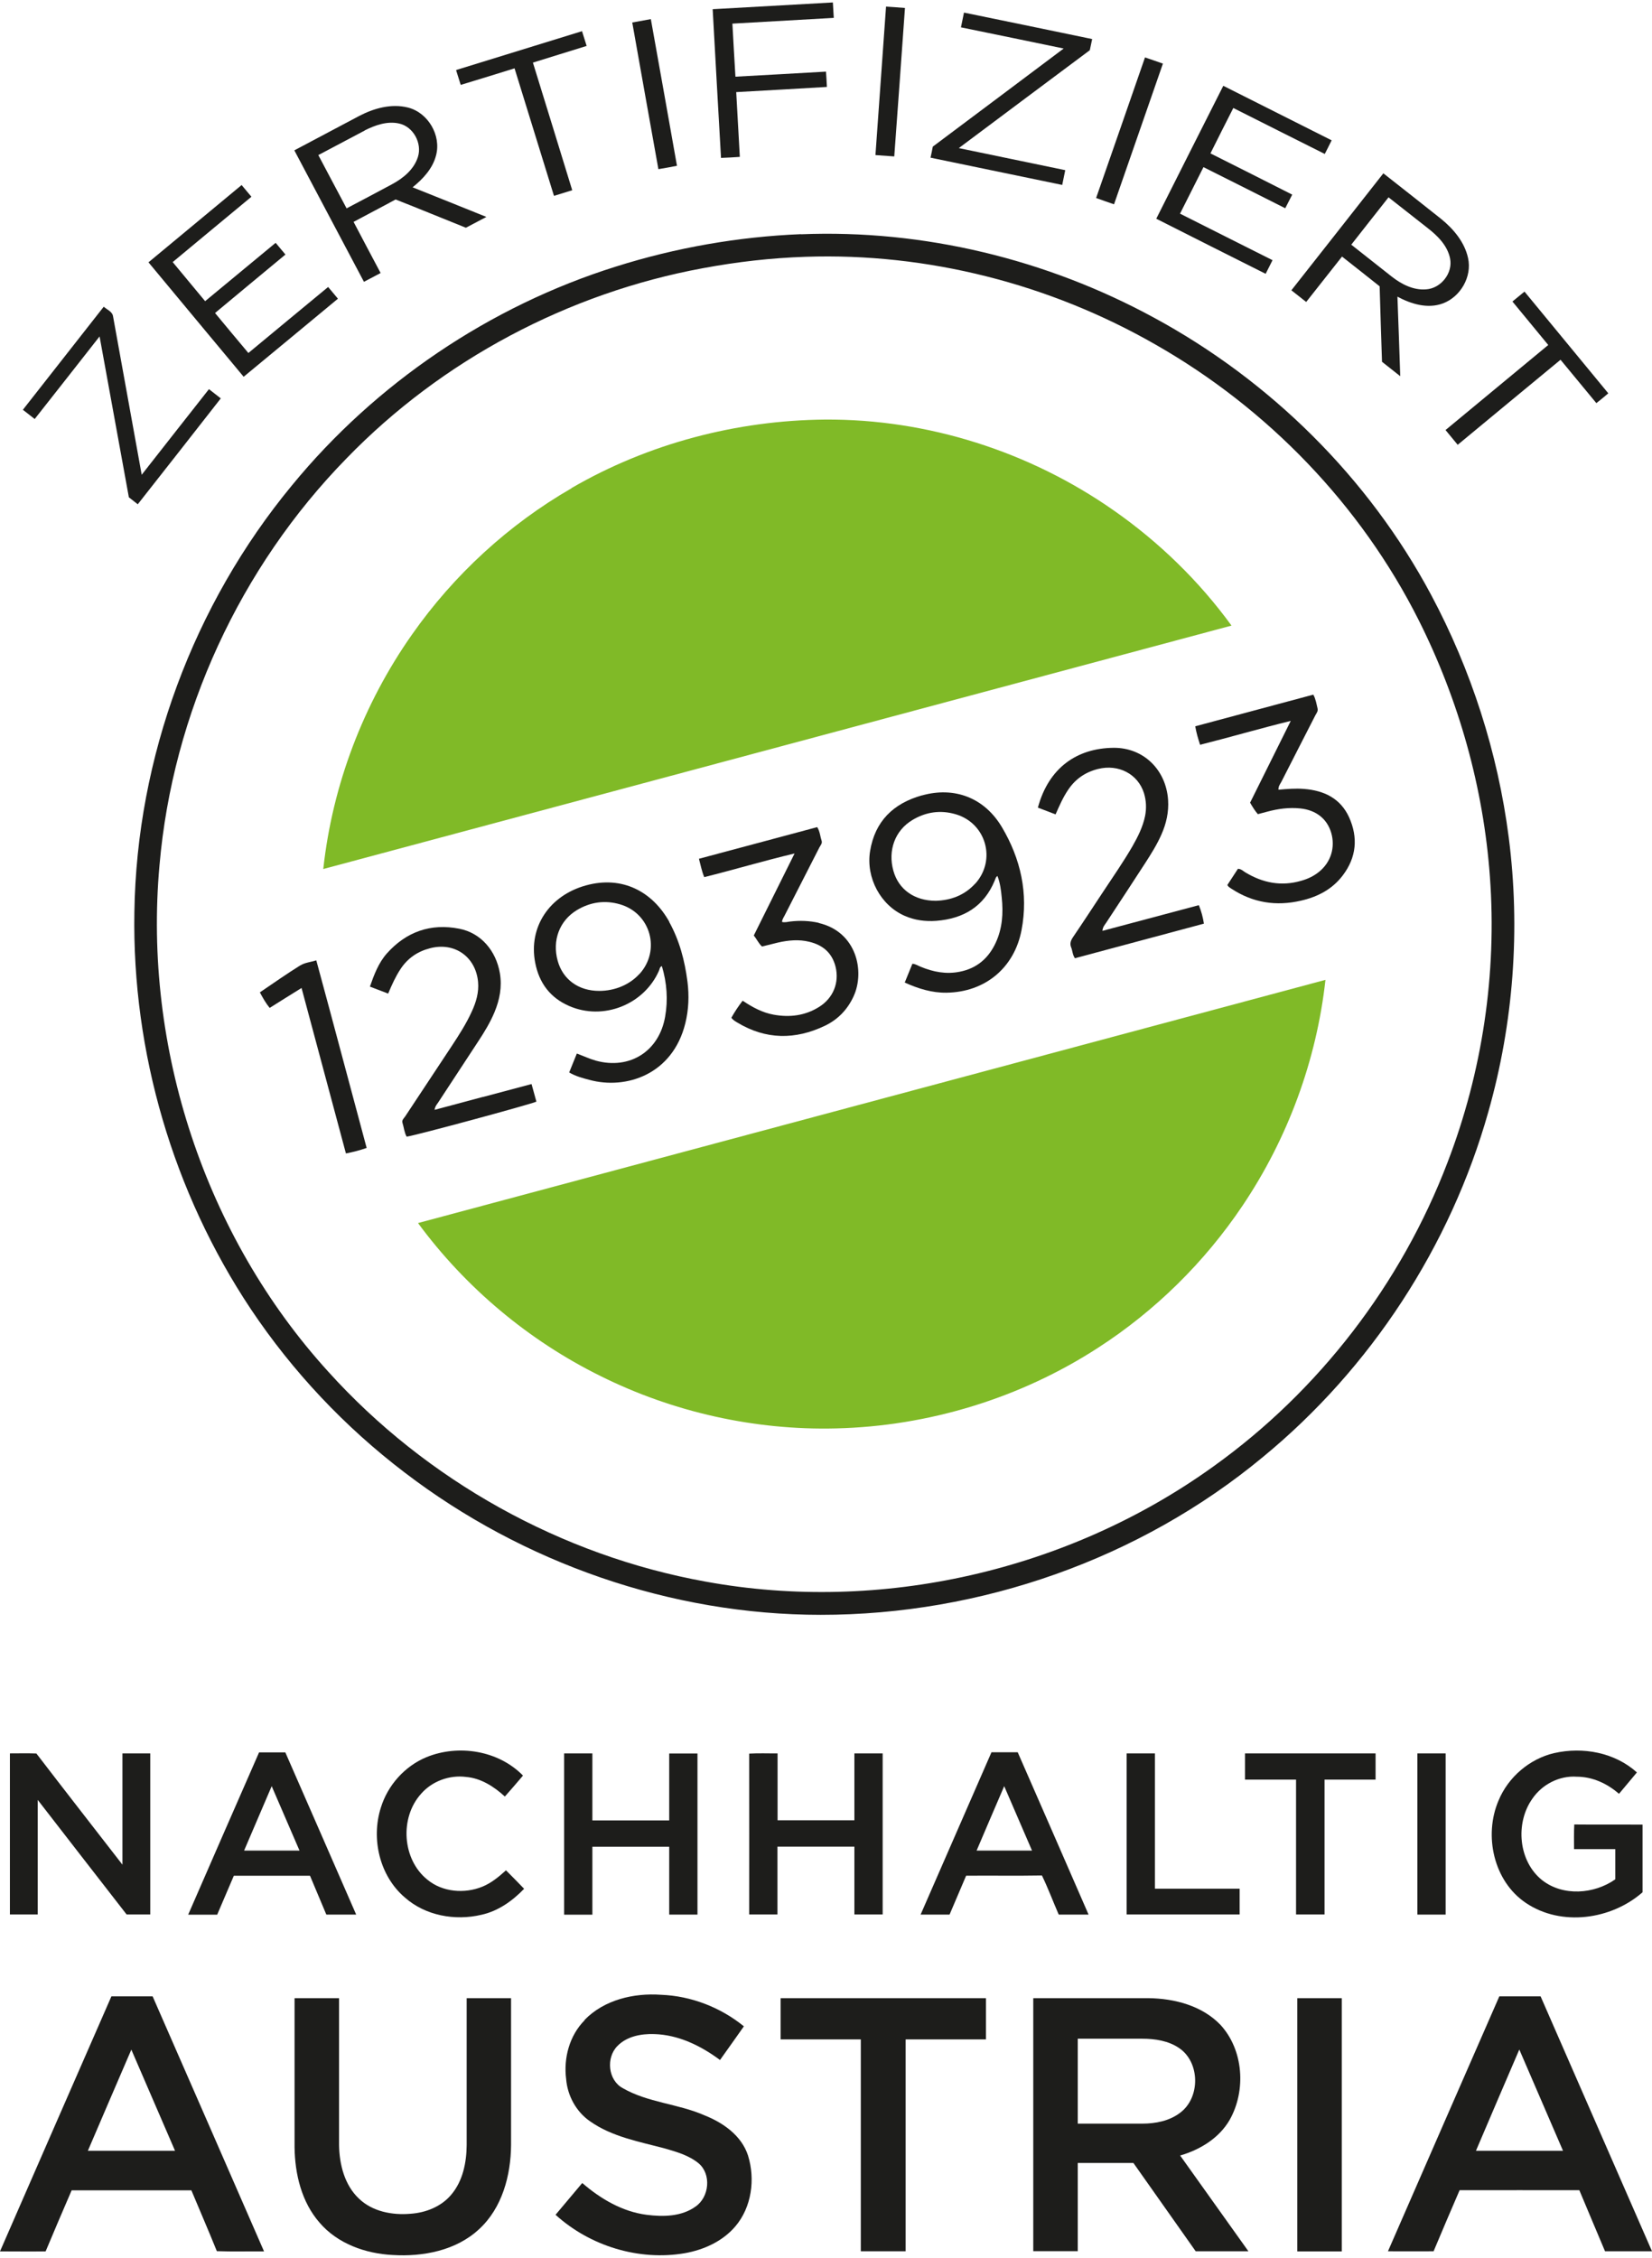 <?xml version="1.0" encoding="UTF-8"?>
<svg xmlns="http://www.w3.org/2000/svg" id="logo" viewBox="0 0 146.66 200" width="120" height="164">
  <defs>
    <style>
      .cls-1 {
        fill: #80ba27;
      }

      .cls-2 {
        fill: #1d1d1b;
      }
    </style>
  </defs>
  <g>
    <path class="cls-2" d="M63.26.6c3.56-.2,7.12-.4,10.68-.6.03.46.05.92.08,1.37-3,.17-6,.34-9,.51.08,1.57.18,3.14.27,4.71,2.68-.14,5.36-.3,8.04-.45.03.45.06.9.08,1.36-2.68.16-5.37.31-8.05.46.1,1.92.22,3.83.32,5.75-.56.04-1.12.07-1.67.09-.25-4.4-.5-8.8-.74-13.2Z"/>
    <path class="cls-2" d="M78.66.37c.56.04,1.12.07,1.68.12-.31,4.39-.63,8.79-.95,13.18-.56-.04-1.12-.08-1.67-.12.31-4.39.63-8.78.94-13.18Z"/>
    <path class="cls-2" d="M85.58.9c3.79.78,7.59,1.56,11.38,2.35-.07.33-.14.66-.21.99-3.88,2.89-7.75,5.79-11.63,8.69,3.15.66,6.3,1.3,9.45,1.96-.09.44-.18.88-.27,1.31-3.9-.81-7.79-1.61-11.69-2.42.07-.32.14-.65.2-.98,3.87-2.9,7.75-5.8,11.62-8.71-3.04-.63-6.08-1.26-9.12-1.88.09-.44.18-.87.27-1.31Z"/>
    <path class="cls-2" d="M56.13,1.78l1.65-.3c.78,4.34,1.55,8.68,2.32,13.02-.55.11-1.1.21-1.65.3-.78-4.34-1.55-8.68-2.32-13.02Z"/>
    <path class="cls-2" d="M40.49,6c3.72-1.15,7.45-2.3,11.18-3.45.14.44.27.88.41,1.31-1.59.5-3.18.98-4.77,1.48,1.16,3.78,2.34,7.55,3.49,11.33-.54.17-1.08.33-1.62.5-1.17-3.77-2.33-7.55-3.5-11.32-1.59.49-3.18.99-4.78,1.47-.14-.44-.28-.88-.41-1.31Z"/>
    <path class="cls-2" d="M101.65,4.88c.53.18,1.06.36,1.59.55-1.44,4.16-2.89,8.33-4.34,12.49-.53-.18-1.06-.37-1.59-.56,1.45-4.16,2.9-8.32,4.34-12.48Z"/>
    <path class="cls-2" d="M102.65,19.2c1.98-3.93,3.96-7.87,5.95-11.8,3.21,1.61,6.41,3.22,9.62,4.84-.2.4-.4.81-.61,1.21-2.71-1.35-5.41-2.72-8.12-4.08-.68,1.34-1.36,2.68-2.03,4.03,2.42,1.22,4.85,2.43,7.26,3.66-.2.4-.41.81-.62,1.21-2.42-1.22-4.84-2.44-7.26-3.65-.69,1.38-1.39,2.75-2.08,4.13,2.73,1.38,5.47,2.75,8.21,4.13-.2.41-.41.81-.61,1.21-3.24-1.63-6.48-3.25-9.71-4.89Z"/>
    <path class="cls-2" d="M31.9,10.07c1.31-.68,2.85-1.11,4.32-.74,1.78.45,2.97,2.47,2.49,4.25-.3,1.17-1.16,2.09-2.08,2.83,2.18.88,4.37,1.74,6.55,2.63-.6.32-1.21.64-1.82.96-2.08-.83-4.15-1.69-6.24-2.51-1.24.68-2.49,1.32-3.73,1.99.79,1.52,1.6,3.02,2.4,4.54-.49.26-.99.52-1.48.78-2.06-3.89-4.12-7.78-6.18-11.67,1.92-1.02,3.84-2.04,5.77-3.06ZM32.38,11.37c-1.38.73-2.75,1.45-4.12,2.18.84,1.58,1.67,3.16,2.51,4.73,1.35-.71,2.69-1.42,4.03-2.14.99-.53,1.95-1.31,2.3-2.42.39-1.21-.4-2.69-1.66-2.97-1.05-.24-2.13.14-3.06.61Z"/>
    <path class="cls-2" d="M114.64,25.56c2.73-3.46,5.45-6.93,8.17-10.39,1.71,1.34,3.42,2.69,5.12,4.04,1.1.89,2.09,2.06,2.4,3.48.37,1.65-.67,3.45-2.24,4.03-1.35.5-2.82.05-4.03-.6.09,2.35.17,4.71.25,7.06-.54-.42-1.08-.85-1.62-1.28-.07-2.23-.15-4.47-.21-6.7-1.11-.89-2.23-1.76-3.34-2.64-1.06,1.34-2.12,2.69-3.18,4.03-.44-.34-.88-.69-1.32-1.04ZM119.97,21.51c1.2.95,2.4,1.9,3.6,2.84.86.67,1.91,1.21,3.03,1.12,1.32-.08,2.41-1.45,2.13-2.76-.24-1.15-1.12-2.01-2.01-2.7-1.15-.9-2.3-1.81-3.45-2.71-1.11,1.4-2.21,2.81-3.32,4.22Z"/>
    <path class="cls-2" d="M13.17,23.08c2.76-2.29,5.52-4.58,8.28-6.87.29.34.58.69.87,1.04-2.33,1.94-4.67,3.86-6.99,5.8.96,1.16,1.92,2.31,2.88,3.47,2.09-1.72,4.17-3.46,6.26-5.18.29.35.58.69.87,1.04-2.08,1.73-4.17,3.45-6.25,5.19.98,1.19,1.97,2.37,2.96,3.55,2.36-1.95,4.71-3.91,7.08-5.86.29.34.58.69.87,1.04-2.79,2.31-5.58,4.63-8.37,6.93-2.82-3.39-5.64-6.77-8.45-10.16Z"/>
    <path class="cls-2" d="M71.11,20.58c10.86-.44,21.79,2.21,31.33,7.4,10.34,5.6,19.05,14.21,24.6,24.59,3.57,6.68,5.93,14.02,6.9,21.54,1.05,8.14.43,16.49-1.81,24.38-3.36,11.92-10.43,22.76-20,30.63-10.93,9.07-25.1,14.03-39.28,14.02-13.25,0-26.41-4.59-36.92-12.63-5.31-4.04-9.95-8.96-13.66-14.51-6.89-10.34-10.55-22.8-10.34-35.23.2-13.73,5.24-27.31,13.99-37.9,7.44-9.07,17.56-15.91,28.75-19.42,5.32-1.68,10.86-2.65,16.43-2.88ZM71.52,22.58c-3.06.1-6.1.45-9.11,1.01-11.95,2.2-23.18,8.15-31.64,16.88-9.46,9.67-15.45,22.65-16.61,36.13-1.46,16.18,4.03,32.91,14.97,44.94,8.72,9.67,20.7,16.34,33.51,18.65,15.57,2.85,32.21-.97,45.05-10.2,9.39-6.71,16.71-16.24,20.82-27.02,3.09-8.04,4.39-16.76,3.76-25.35-.57-7.91-2.76-15.69-6.32-22.78-5.14-10.23-13.43-18.81-23.37-24.47-9.38-5.38-20.25-8.16-31.07-7.79Z"/>
    <path class="cls-2" d="M134.28,26.54c.35-.29.71-.58,1.06-.87,2.48,3.01,4.96,6.02,7.44,9.03-.35.3-.7.59-1.06.87-1.06-1.28-2.12-2.57-3.18-3.85-3.05,2.51-6.08,5.03-9.13,7.55-.36-.43-.72-.87-1.08-1.31,3.04-2.53,6.09-5.03,9.12-7.55-1.06-1.29-2.12-2.57-3.18-3.86Z"/>
    <path class="cls-2" d="M2.04,36.15c2.39-3.05,4.78-6.1,7.17-9.14.28.26.74.42.82.82.85,4.7,1.7,9.4,2.55,14.1,1.99-2.53,3.97-5.07,5.97-7.6.35.27.7.55,1.05.82-2.45,3.14-4.91,6.27-7.37,9.4-.26-.21-.53-.42-.79-.62-.87-4.76-1.73-9.52-2.6-14.28-1.92,2.44-3.83,4.89-5.76,7.33-.35-.27-.7-.55-1.05-.82Z"/>
    <path class="cls-2" d="M37.85,155.78c2.85-1.17,6.4-.6,8.58,1.63-.53.63-1.07,1.25-1.61,1.86-.96-.88-2.12-1.63-3.45-1.74-1.47-.19-3.02.38-3.99,1.5-1.91,2.12-1.68,5.82.56,7.62,1.34,1.11,3.3,1.27,4.89.62.8-.33,1.46-.88,2.09-1.45.54.54,1.08,1.09,1.61,1.64-1.04,1.08-2.32,1.99-3.8,2.31-2.33.55-4.96.08-6.78-1.53-2.25-1.91-3.02-5.21-2.14-7.98.61-1.99,2.12-3.68,4.04-4.48Z"/>
    <path class="cls-2" d="M138,155.41c2.53-.57,5.36-.05,7.32,1.72-.53.64-1.06,1.27-1.59,1.9-1.04-.91-2.35-1.52-3.75-1.52-1.56-.11-3.1.7-3.96,1.98-1.51,2.16-1.22,5.52.88,7.2,1.85,1.46,4.63,1.25,6.5-.07,0-.9,0-1.79,0-2.68-1.22,0-2.44,0-3.66,0,0-.73-.02-1.46.02-2.19,2.02.02,4.04,0,6.06.01,0,2,0,4,0,6.01-2.78,2.44-7.22,3.06-10.35.95-2.87-1.92-3.76-5.98-2.44-9.08.86-2.09,2.76-3.72,4.96-4.23Z"/>
    <path class="cls-2" d="M.88,155.44c.78,0,1.57-.02,2.35.01,2.53,3.3,5.09,6.58,7.64,9.87,0-3.29,0-6.59,0-9.88.82,0,1.65,0,2.47,0,0,4.77,0,9.54,0,14.3-.7,0-1.4,0-2.1,0-2.64-3.39-5.26-6.78-7.89-10.17,0,3.39,0,6.78,0,10.17-.82,0-1.65,0-2.47,0,0-4.77,0-9.54,0-14.3Z"/>
    <path class="cls-2" d="M16.71,169.75c2.09-4.8,4.19-9.61,6.29-14.4.78,0,1.55,0,2.33,0,2.1,4.8,4.2,9.6,6.29,14.4-.88,0-1.77,0-2.65,0-.49-1.15-.96-2.3-1.45-3.45-2.25,0-4.51,0-6.76,0-.5,1.15-.98,2.31-1.48,3.46-.86,0-1.71,0-2.57,0ZM24.12,158.35c-.81,1.91-1.64,3.81-2.45,5.72,1.64,0,3.28,0,4.92,0-.82-1.91-1.64-3.81-2.47-5.72Z"/>
    <path class="cls-2" d="M50.08,155.44c.84,0,1.67,0,2.51,0,0,1.98,0,3.96,0,5.95,2.28,0,4.55,0,6.82,0,0-1.98,0-3.96,0-5.94.84,0,1.68,0,2.51,0,0,4.77,0,9.53,0,14.3-.84,0-1.67,0-2.51,0,0-2.01,0-4.02,0-6.02-2.27,0-4.55,0-6.82,0,0,2.01,0,4.02,0,6.03-.84,0-1.67,0-2.51,0,0-4.77,0-9.53,0-14.3Z"/>
    <path class="cls-2" d="M66.51,155.46c.84-.05,1.68-.01,2.52-.02,0,1.98,0,3.96,0,5.94,2.28,0,4.55,0,6.82,0,0-1.98,0-3.96,0-5.94.83,0,1.67,0,2.51,0,0,4.77,0,9.53,0,14.3-.84,0-1.67,0-2.51,0,0-2.01,0-4.02,0-6.02-2.28,0-4.55,0-6.83,0,0,2.01,0,4.01,0,6.02-.84,0-1.68,0-2.51,0,0-4.76.01-9.52,0-14.28Z"/>
    <path class="cls-2" d="M88.03,155.34c.77,0,1.55,0,2.32,0,2.1,4.8,4.2,9.6,6.29,14.41-.88,0-1.77,0-2.65,0-.5-1.15-.94-2.33-1.49-3.47-2.24.04-4.49,0-6.73.02-.49,1.15-.98,2.3-1.47,3.45-.86,0-1.71,0-2.57,0,2.1-4.8,4.19-9.61,6.29-14.41ZM89.15,158.35c-.82,1.91-1.64,3.81-2.45,5.72,1.64,0,3.28,0,4.92,0-.82-1.91-1.64-3.81-2.47-5.72Z"/>
    <path class="cls-2" d="M100.02,155.44c.84,0,1.67,0,2.51,0,0,4,0,8.01,0,12.01,2.51,0,5.01,0,7.52,0,0,.76,0,1.52,0,2.29-3.34,0-6.68,0-10.03,0,0-4.77,0-9.53,0-14.3Z"/>
    <path class="cls-2" d="M110.51,155.44c3.87,0,7.74,0,11.61,0,0,.78,0,1.55,0,2.33-1.51,0-3.02,0-4.53,0,0,3.99,0,7.98,0,11.97-.84,0-1.69,0-2.53,0,0-3.99,0-7.98,0-11.97-1.51,0-3.02,0-4.53,0,0-.78,0-1.55,0-2.33Z"/>
    <path class="cls-2" d="M125.83,155.44h2.51c0,4.77,0,9.54,0,14.31-.84,0-1.67,0-2.51,0,0-4.77,0-9.53,0-14.3Z"/>
    <path class="cls-2" d="M51.9,179.1c1.74-1.79,4.36-2.4,6.78-2.23,2.67.1,5.28,1.11,7.36,2.8-.7,1-1.41,1.99-2.12,2.99-1.69-1.26-3.69-2.24-5.83-2.3-1.16-.04-2.44.19-3.28,1.06-1.02,1.03-.84,3.03.48,3.74,2.24,1.29,4.91,1.38,7.25,2.41,1.66.66,3.3,1.8,3.87,3.58.65,2.1.32,4.58-1.13,6.28-1.13,1.33-2.8,2.08-4.48,2.38-4.08.7-8.42-.63-11.48-3.41.79-.94,1.58-1.88,2.37-2.82,1.62,1.4,3.55,2.54,5.7,2.82,1.47.19,3.11.17,4.36-.73,1.22-.84,1.42-2.87.27-3.84-.85-.7-1.94-1.01-2.97-1.31-2.28-.61-4.7-1.03-6.67-2.42-1.23-.85-2-2.27-2.12-3.75-.24-1.87.3-3.87,1.64-5.22Z"/>
    <path class="cls-2" d="M9.89,177.01c1.22,0,2.44,0,3.66,0,3.3,7.54,6.6,15.09,9.89,22.64-1.4-.01-2.79.03-4.19-.02-.73-1.81-1.51-3.6-2.26-5.4-3.54,0-7.09,0-10.63,0-.78,1.8-1.55,3.61-2.31,5.42-1.35.02-2.7,0-4.05,0,3.29-7.55,6.59-15.09,9.89-22.64ZM7.8,190.72c2.58,0,5.16,0,7.74,0-1.29-3-2.59-5.99-3.88-8.98-1.3,2.99-2.57,5.99-3.86,8.98Z"/>
    <path class="cls-2" d="M133.11,177.01c1.22,0,2.44,0,3.66,0,3.3,7.54,6.59,15.09,9.89,22.63-1.39,0-2.78,0-4.17,0-.77-1.81-1.52-3.62-2.28-5.42-3.54-.01-7.09,0-10.63,0-.78,1.8-1.55,3.61-2.31,5.42-1.35.01-2.7,0-4.05,0,3.29-7.55,6.59-15.09,9.89-22.64ZM131.02,190.72c2.58,0,5.16,0,7.74,0-1.29-3-2.59-5.99-3.88-8.99-1.29,2.99-2.57,5.99-3.85,8.99Z"/>
    <path class="cls-2" d="M26.15,177.17c1.31,0,2.63,0,3.95,0,0,4.35,0,8.7,0,13.04.03,1.71.48,3.55,1.77,4.76,1.2,1.15,2.96,1.48,4.57,1.34,1.34-.09,2.71-.62,3.6-1.67,1.05-1.22,1.38-2.88,1.39-4.44,0-4.35,0-8.69,0-13.03,1.31,0,2.63,0,3.94,0,0,4.35,0,8.7,0,13.04-.02,2.7-.79,5.59-2.84,7.47-2.04,1.9-4.98,2.46-7.68,2.29-2.4-.12-4.88-1-6.48-2.87-1.6-1.83-2.19-4.32-2.22-6.69,0-4.41,0-8.83,0-13.24Z"/>
    <path class="cls-2" d="M69.3,177.17c6.08,0,12.16,0,18.23,0,0,1.22,0,2.44,0,3.66-2.38,0-4.75,0-7.13,0,0,6.27,0,12.54,0,18.81-1.33,0-2.65,0-3.98,0,0-6.27,0-12.54,0-18.81-2.37,0-4.75,0-7.12,0,0-1.22,0-2.44,0-3.66Z"/>
    <path class="cls-2" d="M91.73,177.17c3.41,0,6.83,0,10.24,0,2.29.03,4.73.66,6.37,2.36,2.06,2.23,2.3,5.83.83,8.44-.94,1.63-2.64,2.66-4.4,3.17,2.02,2.84,4.04,5.67,6.06,8.5-1.56,0-3.12,0-4.68,0-1.85-2.61-3.68-5.23-5.53-7.84-1.65,0-3.29,0-4.94,0,0,2.61,0,5.22,0,7.83-1.32,0-2.63,0-3.95,0,0-7.49,0-14.98,0-22.48ZM95.68,180.77c0,2.51,0,5.03,0,7.54,1.91,0,3.81,0,5.72,0,1.19,0,2.44-.24,3.4-.99,1.77-1.35,1.74-4.46-.12-5.72-.95-.65-2.15-.83-3.28-.83-1.91,0-3.81,0-5.72,0Z"/>
    <path class="cls-2" d="M115.18,177.17c1.31,0,2.63,0,3.94,0,0,7.49,0,14.98,0,22.48-1.32,0-2.63,0-3.95,0,0-7.49,0-14.98,0-22.48Z"/>
  </g>
  <g>
    <path class="cls-1" d="M50.74,43.11c6.8-3.95,14.65-6.01,22.51-6.08,9.11-.06,18.18,2.85,25.63,8.07,4.01,2.8,7.57,6.26,10.45,10.22-26.88,7.21-53.76,14.41-80.63,21.61.81-7.46,3.56-14.68,7.88-20.82,3.71-5.29,8.57-9.76,14.17-12.99Z"/>
    <path class="cls-1" d="M37.11,108.36c26.85-7.2,53.71-14.4,80.56-21.59-.79,7.15-3.35,14.09-7.37,20.06-3.36,5-7.74,9.32-12.8,12.59-6.9,4.48-15.07,6.98-23.29,7.17-7.21.18-14.45-1.44-20.9-4.65-6.38-3.15-11.98-7.85-16.2-13.58Z"/>
  </g>
  <g>
    <path class="cls-2" d="M81.85,70.39c-2.53.71-4.18,2.29-4.61,4.97-.37,2.35.93,4.78,3.06,5.72.9.4,1.85.52,2.82.45,2.42-.19,4.24-1.27,5.19-3.58.06-.14.08-.3.24-.4.24.61.32,1.26.38,1.9.15,1.39.06,2.76-.54,4.04-.64,1.37-1.67,2.26-3.19,2.56-1.21.24-2.34.02-3.46-.44-.23-.09-.45-.25-.74-.27-.22.55-.44,1.07-.68,1.67,1.22.55,2.43.92,3.71.9,3.42-.05,6.02-2.2,6.66-5.56.62-3.26-.08-6.33-1.74-9.13-1.56-2.63-4.23-3.63-7.11-2.82ZM86.57,78.23c-.96,1.05-2.18,1.48-3.49,1.52-1.91,0-3.31-1.01-3.77-2.67-.5-1.8.14-3.57,1.69-4.5,1.2-.72,2.49-.91,3.85-.51,2.71.8,3.62,4.08,1.72,6.17Z"/>
    <path class="cls-2" d="M59.42,81.62c-1.48-2.66-4.15-4.14-7.42-3.23-3.23.9-5.09,3.69-4.49,6.84.34,1.8,1.33,3.13,3.02,3.86,3.02,1.32,6.65-.12,7.97-3.13.07-.15.06-.34.26-.41.45,1.49.55,3.01.29,4.48-.53,3.08-3.14,4.74-6.16,3.91-.56-.16-1.09-.41-1.68-.63-.23.57-.45,1.11-.68,1.68.58.34,1.19.5,1.8.66,3.24.88,7.38-.46,8.51-5.02.3-1.22.35-2.46.19-3.71-.24-1.86-.71-3.65-1.62-5.29ZM56.77,86.24c-.87.96-2.18,1.51-3.58,1.51-1.83,0-3.22-1.01-3.68-2.67-.5-1.8.15-3.56,1.7-4.5,1.2-.72,2.5-.91,3.85-.51,2.71.8,3.61,4.08,1.72,6.17Z"/>
    <path class="cls-2" d="M72.7,81.71c-.84-.19-1.69-.22-2.54-.12-.24.03-.47.1-.73.04,0-.23.15-.41.24-.6,1.02-2,2.05-4.01,3.07-6.01.1-.19.28-.37.2-.6-.13-.39-.14-.81-.39-1.21-3.49.93-6.96,1.87-10.5,2.81.16.59.25,1.1.47,1.63,2.65-.66,5.25-1.44,8.02-2.1-1.25,2.52-2.44,4.9-3.62,7.28.27.33.42.7.73.98.48-.12.95-.24,1.41-.35.93-.21,1.86-.3,2.79-.07,1.2.29,2.02.98,2.33,2.22.34,1.4-.2,2.77-1.46,3.56-1.24.78-2.61.95-4.04.69-1-.18-1.88-.66-2.75-1.24-.38.49-.71.99-1,1.51.15.22.35.32.53.43,2.53,1.53,5.14,1.54,7.76.29,1.16-.55,2.02-1.44,2.56-2.62,1.02-2.21.27-5.73-3.1-6.51Z"/>
    <path class="cls-2" d="M119.77,72.34c-.77-1.69-2.23-2.38-4-2.52-.74-.06-1.48,0-2.27.07-.02-.31.15-.5.26-.71,1-1.97,2.01-3.93,3.01-5.89.1-.19.26-.37.2-.61-.1-.41-.16-.84-.38-1.23-3.51.94-6.98,1.87-10.48,2.81.1.58.25,1.09.43,1.64,2.67-.67,5.28-1.44,8.05-2.12-1.25,2.51-2.43,4.89-3.61,7.26.22.38.42.71.69,1.02.29-.08.56-.15.83-.22.96-.26,1.93-.39,2.92-.29,1.4.14,2.39.91,2.76,2.16.38,1.3-.03,2.62-1.08,3.47-.47.38-1,.63-1.57.79-1.77.52-3.41.2-4.97-.74-.2-.12-.37-.31-.66-.32-.32.48-.63.97-.94,1.44.06.08.08.12.11.15.09.07.17.13.27.19,1.9,1.24,3.95,1.56,6.15,1.05,1.5-.34,2.8-1.02,3.73-2.26,1.2-1.59,1.36-3.34.55-5.14Z"/>
    <path class="cls-2" d="M42.88,97.16c-1.42.38-2.83.76-4.3,1.15.05-.33.21-.49.33-.67,1.18-1.81,2.38-3.62,3.56-5.43.54-.82,1.05-1.66,1.43-2.57.46-1.11.68-2.24.48-3.45-.34-2.01-1.69-3.59-3.61-3.96-2.54-.5-4.71.27-6.43,2.2-.74.84-1.13,1.88-1.5,2.94.58.22,1.08.41,1.62.62.33-.79.66-1.52,1.11-2.2.64-.96,1.52-1.55,2.62-1.83,2.16-.56,4.03.75,4.25,2.97.09.94-.17,1.82-.56,2.66-.49,1.08-1.13,2.07-1.78,3.06-1.37,2.08-2.75,4.15-4.12,6.23-.12.18-.33.34-.25.58.13.41.16.85.37,1.23.79-.1,11.05-2.88,11.52-3.11-.14-.5-.27-1-.43-1.56-1.46.39-2.89.77-4.32,1.15Z"/>
    <path class="cls-2" d="M97.87,82.42c.03-.36.21-.53.34-.73,1.16-1.77,2.33-3.54,3.48-5.32.52-.81,1.03-1.62,1.42-2.51.43-.97.66-1.98.59-3.06-.18-2.67-2.17-4.65-4.84-4.63-3.27.03-5.77,1.79-6.72,5.31.51.2,1.03.39,1.57.6.35-.79.67-1.53,1.13-2.2.64-.95,1.52-1.55,2.63-1.83,1.83-.46,3.56.45,4.09,2.15.2.66.23,1.33.1,2.01-.2.98-.64,1.85-1.13,2.71-.81,1.4-1.74,2.73-2.63,4.08-.88,1.33-1.75,2.67-2.65,3.99-.2.3-.29.58-.15.91.12.3.11.64.33.95,3.81-1.02,7.62-2.04,11.45-3.07-.09-.58-.23-1.1-.45-1.64-2.85.76-5.66,1.51-8.56,2.28Z"/>
    <path class="cls-2" d="M26.68,85.47c-1.22.76-2.4,1.59-3.61,2.41.27.5.52.95.87,1.38.93-.59,1.85-1.16,2.83-1.77,1.32,4.94,2.63,9.8,3.94,14.69.66-.13,1.24-.28,1.84-.49-1.5-5.57-2.96-11.1-4.47-16.65-.53.16-1.02.2-1.4.44Z"/>
  </g>
</svg>
